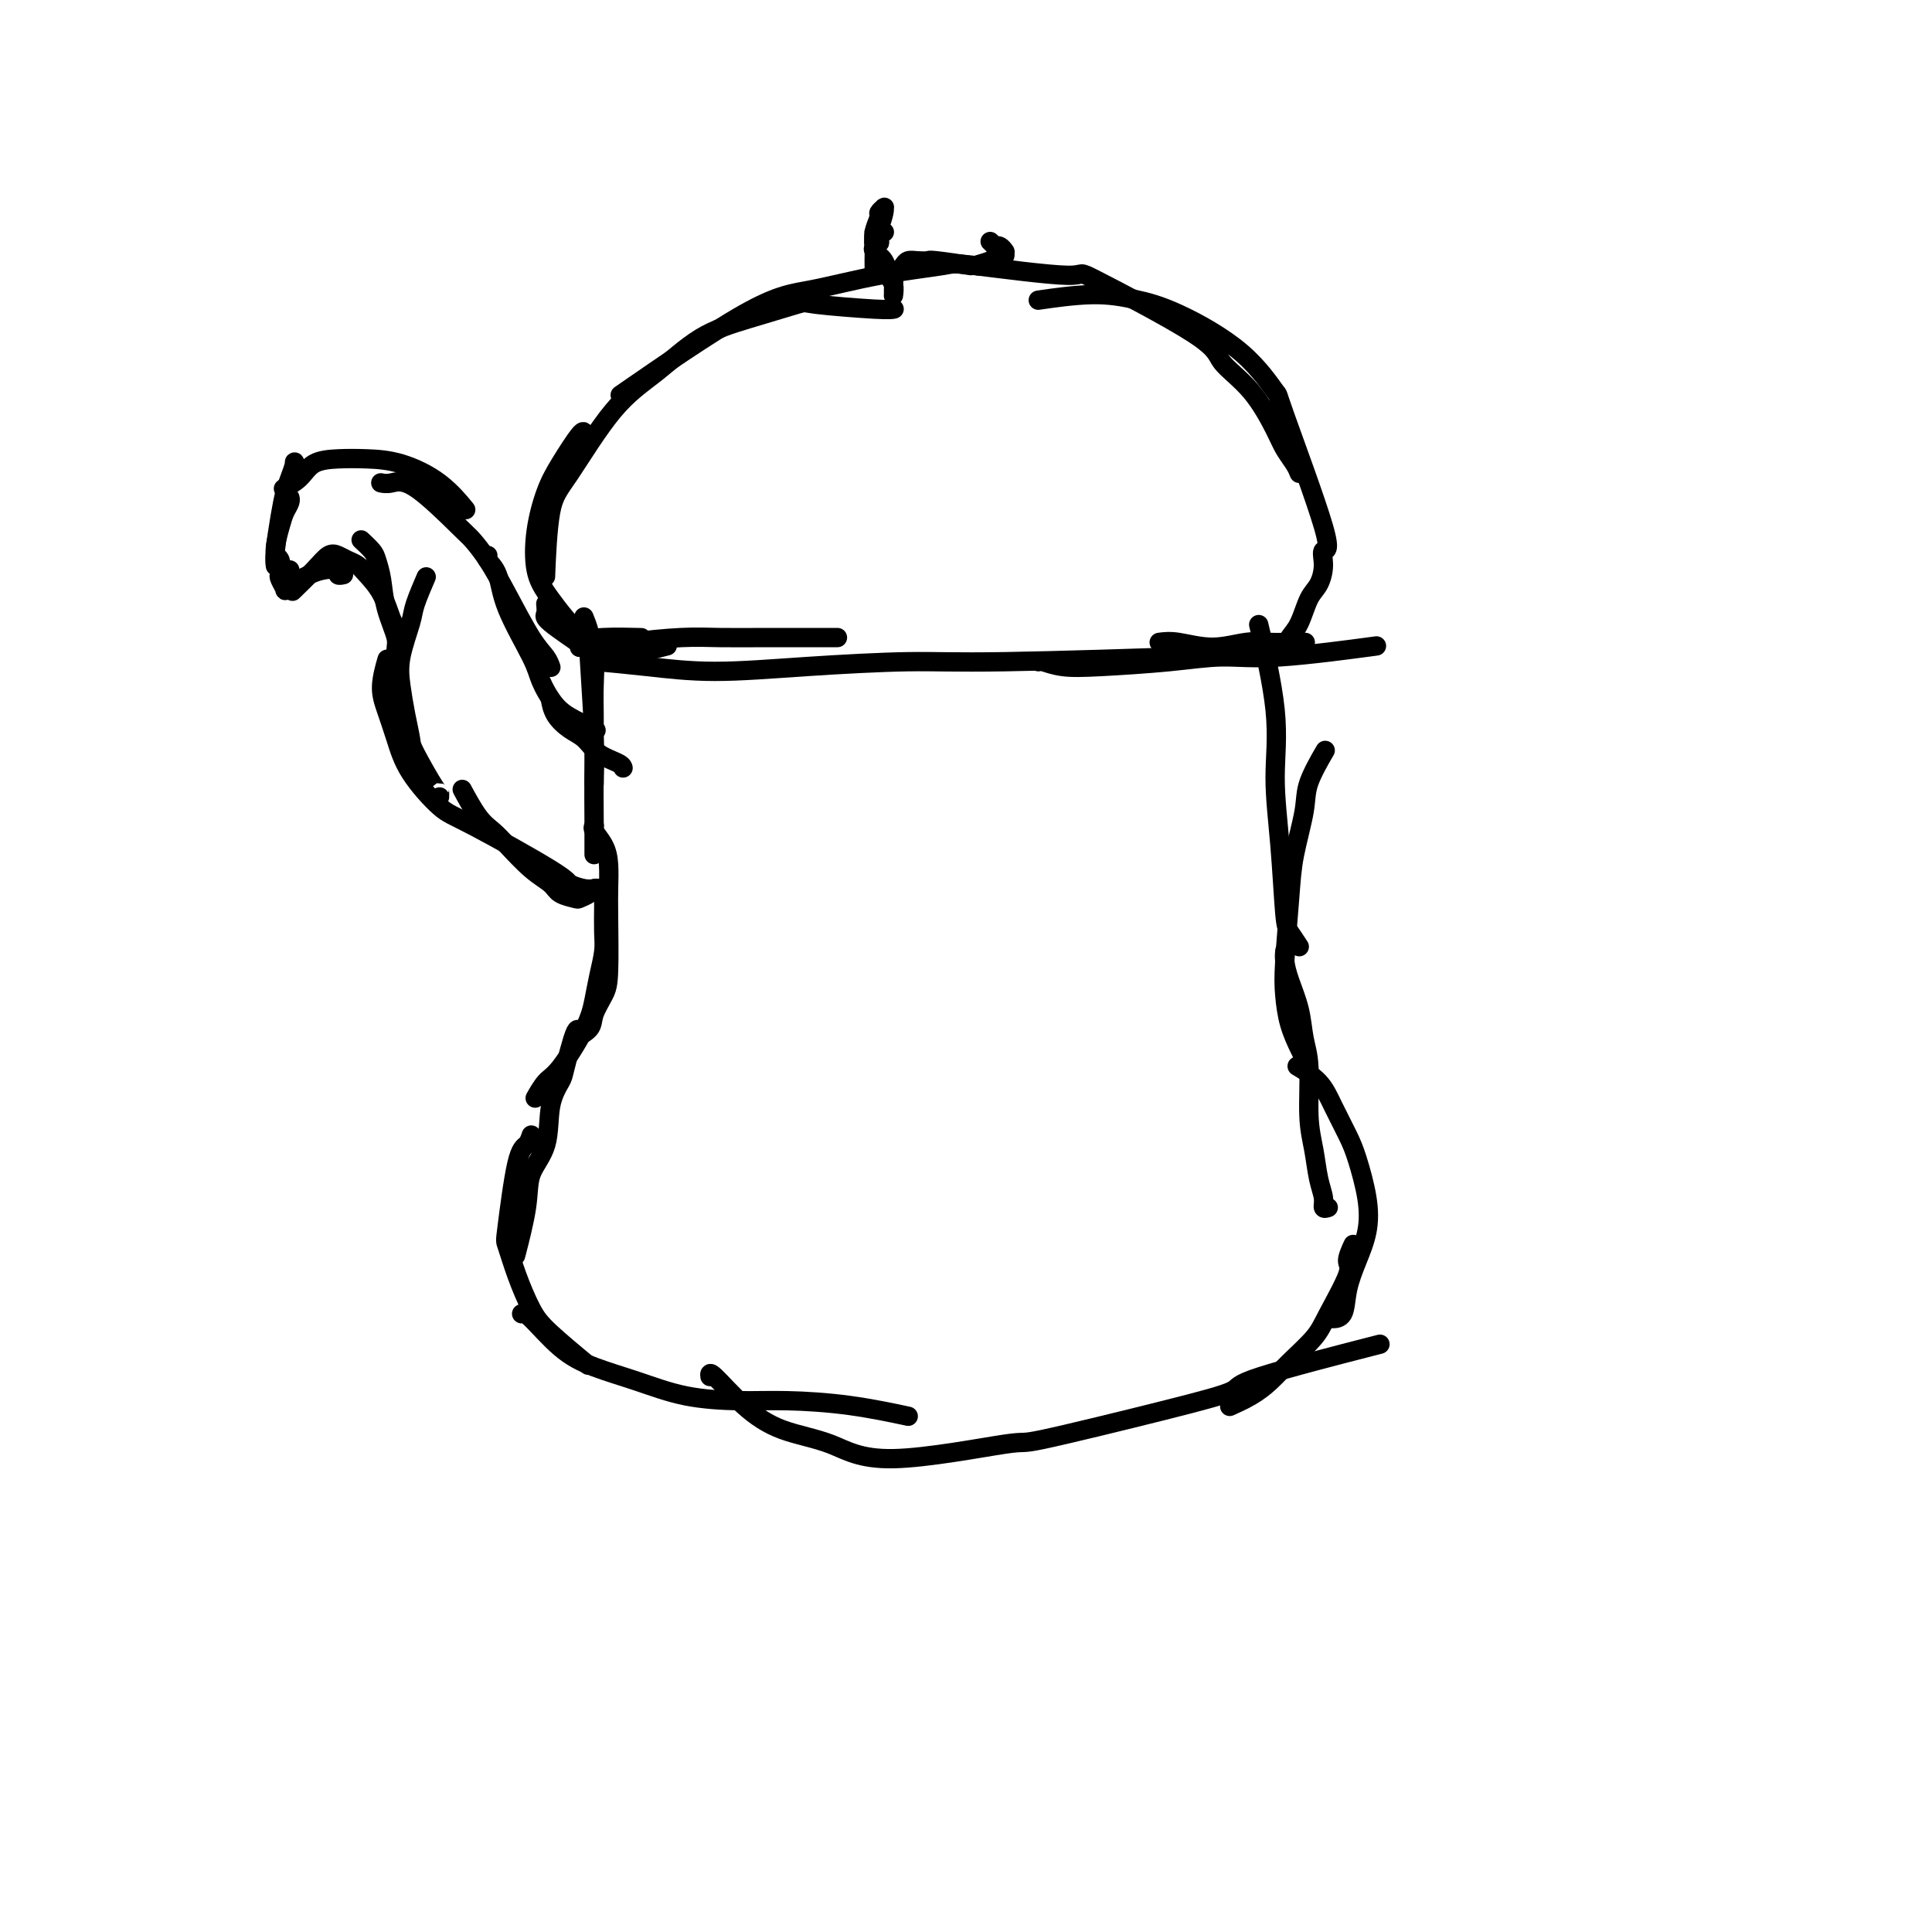 <svg viewBox='0 0 400 400' version='1.1' xmlns='http://www.w3.org/2000/svg' xmlns:xlink='http://www.w3.org/1999/xlink'><g fill='none' stroke='#000000' stroke-width='4' stroke-linecap='round' stroke-linejoin='round'><path d='M123,171c-0.014,0.012 -0.028,0.025 0,0c0.028,-0.025 0.099,-0.086 0,0c-0.099,0.086 -0.366,0.319 0,1c0.366,0.681 1.367,1.810 2,3c0.633,1.190 0.900,2.442 1,4c0.100,1.558 0.034,3.421 0,5c-0.034,1.579 -0.034,2.873 0,6c0.034,3.127 0.103,8.085 0,11c-0.103,2.915 -0.378,3.787 -1,5c-0.622,1.213 -1.589,2.769 -2,4c-0.411,1.231 -0.264,2.139 -1,3c-0.736,0.861 -2.353,1.675 -3,2c-0.647,0.325 -0.323,0.163 0,0'/><path d='M125,186c-0.002,0.437 -0.003,0.874 0,1c0.003,0.126 0.012,-0.060 0,1c-0.012,1.060 -0.045,3.367 0,5c0.045,1.633 0.167,2.591 0,4c-0.167,1.409 -0.625,3.268 -1,5c-0.375,1.732 -0.668,3.337 -1,5c-0.332,1.663 -0.702,3.385 -2,6c-1.298,2.615 -3.523,6.124 -5,8c-1.477,1.876 -2.205,2.121 -3,3c-0.795,0.879 -1.656,2.394 -2,3c-0.344,0.606 -0.172,0.303 0,0'/><path d='M120,214c-0.211,-0.728 -0.421,-1.455 -1,0c-0.579,1.455 -1.525,5.094 -2,7c-0.475,1.906 -0.479,2.080 -1,3c-0.521,0.920 -1.559,2.588 -2,5c-0.441,2.412 -0.287,5.569 -1,8c-0.713,2.431 -2.294,4.136 -3,6c-0.706,1.864 -0.536,3.886 -1,7c-0.464,3.114 -1.561,7.318 -2,9c-0.439,1.682 -0.219,0.841 0,0'/><path d='M110,235c-0.254,0.764 -0.508,1.528 -1,2c-0.492,0.472 -1.223,0.654 -2,4c-0.777,3.346 -1.601,9.858 -2,13c-0.399,3.142 -0.372,2.913 0,4c0.372,1.087 1.089,3.490 2,6c0.911,2.510 2.017,5.126 3,7c0.983,1.874 1.841,3.004 4,5c2.159,1.996 5.617,4.856 7,6c1.383,1.144 0.692,0.572 0,0'/><path d='M108,272c0.322,-0.154 0.643,-0.308 2,1c1.357,1.308 3.749,4.077 6,6c2.251,1.923 4.360,2.998 7,4c2.640,1.002 5.810,1.931 9,3c3.190,1.069 6.401,2.280 10,3c3.599,0.720 7.586,0.950 11,1c3.414,0.050 6.255,-0.079 10,0c3.745,0.079 8.393,0.368 13,1c4.607,0.632 9.173,1.609 11,2c1.827,0.391 0.913,0.195 0,0'/><path d='M147,285c-0.080,-0.544 -0.160,-1.088 1,0c1.160,1.088 3.561,3.807 6,6c2.439,2.193 4.916,3.861 8,5c3.084,1.139 6.773,1.750 10,3c3.227,1.250 5.991,3.138 13,3c7.009,-0.138 18.264,-2.301 23,-3c4.736,-0.699 2.955,0.067 8,-1c5.045,-1.067 16.918,-3.968 25,-6c8.082,-2.032 12.372,-3.194 14,-4c1.628,-0.806 0.592,-1.255 6,-3c5.408,-1.745 17.259,-4.784 22,-6c4.741,-1.216 2.370,-0.608 0,0'/><path d='M255,291c-0.354,0.159 -0.709,0.318 0,0c0.709,-0.318 2.481,-1.112 4,-2c1.519,-0.888 2.787,-1.870 4,-3c1.213,-1.130 2.373,-2.409 4,-4c1.627,-1.591 3.722,-3.495 5,-5c1.278,-1.505 1.740,-2.610 3,-5c1.260,-2.390 3.317,-6.063 4,-8c0.683,-1.937 -0.008,-2.137 0,-3c0.008,-0.863 0.717,-2.389 1,-3c0.283,-0.611 0.142,-0.305 0,0'/><path d='M276,273c0.056,-0.000 0.112,-0.000 0,0c-0.112,0.000 -0.391,0.000 0,0c0.391,-0.000 1.451,-0.002 2,-1c0.549,-0.998 0.586,-2.994 1,-5c0.414,-2.006 1.206,-4.022 2,-6c0.794,-1.978 1.591,-3.918 2,-6c0.409,-2.082 0.432,-4.307 0,-7c-0.432,-2.693 -1.318,-5.853 -2,-8c-0.682,-2.147 -1.161,-3.280 -2,-5c-0.839,-1.720 -2.039,-4.028 -3,-6c-0.961,-1.972 -1.682,-3.608 -3,-5c-1.318,-1.392 -3.234,-2.541 -4,-3c-0.766,-0.459 -0.383,-0.230 0,0'/><path d='M275,250c-0.447,0.144 -0.894,0.287 -1,0c-0.106,-0.287 0.130,-1.006 0,-2c-0.130,-0.994 -0.627,-2.263 -1,-4c-0.373,-1.737 -0.624,-3.943 -1,-6c-0.376,-2.057 -0.878,-3.964 -1,-7c-0.122,-3.036 0.135,-7.201 0,-10c-0.135,-2.799 -0.663,-4.232 -1,-6c-0.337,-1.768 -0.483,-3.872 -1,-6c-0.517,-2.128 -1.407,-4.282 -2,-6c-0.593,-1.718 -0.890,-3.001 -1,-4c-0.110,-0.999 -0.031,-1.714 0,-2c0.031,-0.286 0.016,-0.143 0,0'/><path d='M270,219c-0.225,-0.429 -0.449,-0.857 -1,-2c-0.551,-1.143 -1.428,-3.000 -2,-5c-0.572,-2.000 -0.840,-4.141 -1,-6c-0.160,-1.859 -0.214,-3.435 0,-7c0.214,-3.565 0.695,-9.117 1,-13c0.305,-3.883 0.432,-6.096 1,-9c0.568,-2.904 1.575,-6.500 2,-9c0.425,-2.500 0.268,-3.904 1,-6c0.732,-2.096 2.352,-4.885 3,-6c0.648,-1.115 0.324,-0.558 0,0'/><path d='M269,196c-0.753,-1.147 -1.505,-2.295 -2,-3c-0.495,-0.705 -0.732,-0.969 -1,-4c-0.268,-3.031 -0.566,-8.829 -1,-14c-0.434,-5.171 -1.003,-9.716 -1,-14c0.003,-4.284 0.578,-8.307 0,-14c-0.578,-5.693 -2.308,-13.055 -3,-16c-0.692,-2.945 -0.346,-1.472 0,0'/><path d='M124,184c-0.368,-0.084 -0.736,-0.168 -1,0c-0.264,0.168 -0.426,0.589 -1,1c-0.574,0.411 -1.562,0.811 -2,1c-0.438,0.189 -0.326,0.168 -1,0c-0.674,-0.168 -2.133,-0.482 -3,-1c-0.867,-0.518 -1.141,-1.241 -2,-2c-0.859,-0.759 -2.304,-1.553 -4,-3c-1.696,-1.447 -3.642,-3.548 -5,-5c-1.358,-1.452 -2.127,-2.255 -3,-3c-0.873,-0.745 -1.850,-1.431 -3,-3c-1.150,-1.569 -2.471,-4.020 -3,-5c-0.529,-0.980 -0.264,-0.490 0,0'/><path d='M124,184c-0.286,-0.024 -0.573,-0.048 -1,0c-0.427,0.048 -0.996,0.169 -2,0c-1.004,-0.169 -2.443,-0.626 -3,-1c-0.557,-0.374 -0.232,-0.664 -4,-3c-3.768,-2.336 -11.629,-6.718 -16,-9c-4.371,-2.282 -5.253,-2.464 -7,-4c-1.747,-1.536 -4.359,-4.426 -6,-7c-1.641,-2.574 -2.310,-4.830 -3,-7c-0.690,-2.170 -1.401,-4.252 -2,-6c-0.599,-1.748 -1.084,-3.163 -1,-5c0.084,-1.837 0.738,-4.096 1,-5c0.262,-0.904 0.131,-0.452 0,0'/><path d='M91,165c-0.002,-0.505 -0.003,-1.011 0,-1c0.003,0.011 0.012,0.538 -1,-1c-1.012,-1.538 -3.044,-5.143 -4,-7c-0.956,-1.857 -0.838,-1.968 -1,-3c-0.162,-1.032 -0.606,-2.987 -1,-5c-0.394,-2.013 -0.739,-4.085 -1,-6c-0.261,-1.915 -0.437,-3.673 0,-6c0.437,-2.327 1.488,-5.222 2,-7c0.512,-1.778 0.484,-2.440 1,-4c0.516,-1.560 1.576,-4.017 2,-5c0.424,-0.983 0.212,-0.491 0,0'/><path d='M83,149c-0.034,0.202 -0.069,0.405 0,0c0.069,-0.405 0.240,-1.416 0,-4c-0.240,-2.584 -0.891,-6.741 -1,-9c-0.109,-2.259 0.323,-2.621 0,-4c-0.323,-1.379 -1.400,-3.774 -2,-6c-0.600,-2.226 -0.721,-4.281 -1,-6c-0.279,-1.719 -0.714,-3.100 -1,-4c-0.286,-0.900 -0.423,-1.319 -1,-2c-0.577,-0.681 -1.593,-1.623 -2,-2c-0.407,-0.377 -0.203,-0.188 0,0'/><path d='M82,131c0.074,-0.319 0.147,-0.639 0,-1c-0.147,-0.361 -0.515,-0.765 -1,-2c-0.485,-1.235 -1.089,-3.301 -2,-5c-0.911,-1.699 -2.131,-3.032 -3,-4c-0.869,-0.968 -1.389,-1.573 -2,-2c-0.611,-0.427 -1.313,-0.678 -2,-1c-0.687,-0.322 -1.358,-0.716 -2,-1c-0.642,-0.284 -1.255,-0.458 -2,0c-0.745,0.458 -1.624,1.546 -3,3c-1.376,1.454 -3.250,3.272 -4,4c-0.750,0.728 -0.375,0.364 0,0'/><path d='M71,119c0.009,-0.002 0.019,-0.004 0,0c-0.019,0.004 -0.066,0.014 0,0c0.066,-0.014 0.246,-0.053 0,0c-0.246,0.053 -0.919,0.199 -1,0c-0.081,-0.199 0.431,-0.744 0,-1c-0.431,-0.256 -1.804,-0.223 -3,0c-1.196,0.223 -2.214,0.636 -3,1c-0.786,0.364 -1.338,0.679 -2,1c-0.662,0.321 -1.432,0.646 -2,1c-0.568,0.354 -0.933,0.736 -1,1c-0.067,0.264 0.164,0.411 0,0c-0.164,-0.411 -0.723,-1.378 -1,-2c-0.277,-0.622 -0.270,-0.899 0,-1c0.270,-0.101 0.804,-0.027 1,0c0.196,0.027 0.053,0.007 0,0c-0.053,-0.007 -0.015,-0.002 0,0c0.015,0.002 0.008,0.001 0,0'/><path d='M60,118c-0.300,-0.054 -0.599,-0.108 -1,0c-0.401,0.108 -0.903,0.377 -1,0c-0.097,-0.377 0.213,-1.400 0,-2c-0.213,-0.600 -0.947,-0.777 -1,-2c-0.053,-1.223 0.574,-3.491 1,-5c0.426,-1.509 0.650,-2.260 1,-3c0.350,-0.740 0.825,-1.468 1,-2c0.175,-0.532 0.050,-0.866 0,-1c-0.050,-0.134 -0.025,-0.067 0,0'/><path d='M57,117c0.024,0.163 0.048,0.326 0,0c-0.048,-0.326 -0.166,-1.142 0,-3c0.166,-1.858 0.618,-4.758 1,-7c0.382,-2.242 0.695,-3.827 1,-5c0.305,-1.173 0.604,-1.936 1,-3c0.396,-1.064 0.890,-2.430 1,-3c0.110,-0.570 -0.163,-0.346 0,0c0.163,0.346 0.761,0.813 1,1c0.239,0.187 0.120,0.093 0,0'/><path d='M59,101c-0.279,0.143 -0.559,0.287 0,0c0.559,-0.287 1.955,-1.004 3,-2c1.045,-0.996 1.737,-2.271 3,-3c1.263,-0.729 3.096,-0.913 5,-1c1.904,-0.087 3.880,-0.079 6,0c2.120,0.079 4.383,0.227 7,1c2.617,0.773 5.589,2.170 8,4c2.411,1.830 4.260,4.094 5,5c0.740,0.906 0.370,0.453 0,0'/><path d='M79,100c-0.143,-0.030 -0.285,-0.059 0,0c0.285,0.059 0.999,0.208 2,0c1.001,-0.208 2.289,-0.773 5,1c2.711,1.773 6.844,5.885 9,8c2.156,2.115 2.336,2.232 3,3c0.664,0.768 1.814,2.185 3,4c1.186,1.815 2.409,4.028 4,7c1.591,2.972 3.550,6.704 5,9c1.450,2.296 2.390,3.157 3,4c0.610,0.843 0.888,1.670 1,2c0.112,0.330 0.056,0.165 0,0'/><path d='M101,115c-0.203,0.222 -0.407,0.445 0,1c0.407,0.555 1.424,1.443 2,3c0.576,1.557 0.712,3.782 2,7c1.288,3.218 3.729,7.430 5,10c1.271,2.570 1.371,3.498 2,5c0.629,1.502 1.787,3.578 3,5c1.213,1.422 2.480,2.191 4,3c1.520,0.809 3.291,1.660 4,2c0.709,0.340 0.354,0.170 0,0'/><path d='M114,145c-0.042,-0.259 -0.084,-0.519 0,0c0.084,0.519 0.296,1.816 1,3c0.704,1.184 1.902,2.254 3,3c1.098,0.746 2.098,1.167 3,2c0.902,0.833 1.706,2.079 3,3c1.294,0.921 3.079,1.517 4,2c0.921,0.483 0.977,0.852 1,1c0.023,0.148 0.011,0.074 0,0'/><path d='M123,176c-0.000,0.529 -0.000,1.057 0,1c0.000,-0.057 0.001,-0.701 0,-1c-0.001,-0.299 -0.004,-0.253 0,-1c0.004,-0.747 0.015,-2.286 0,-5c-0.015,-2.714 -0.056,-6.602 0,-9c0.056,-2.398 0.207,-3.305 0,-8c-0.207,-4.695 -0.774,-13.177 -1,-17c-0.226,-3.823 -0.113,-2.986 0,-3c0.113,-0.014 0.226,-0.880 0,-2c-0.226,-1.120 -0.792,-2.494 -1,-3c-0.208,-0.506 -0.060,-0.145 0,0c0.060,0.145 0.030,0.072 0,0'/><path d='M123,162c-0.000,0.227 -0.000,0.454 0,0c0.000,-0.454 0.001,-1.588 0,-3c-0.001,-1.412 -0.004,-3.103 0,-5c0.004,-1.897 0.016,-4.001 0,-6c-0.016,-1.999 -0.061,-3.892 0,-6c0.061,-2.108 0.228,-4.432 0,-6c-0.228,-1.568 -0.849,-2.382 -1,-3c-0.151,-0.618 0.170,-1.041 0,-1c-0.170,0.041 -0.829,0.547 -1,1c-0.171,0.453 0.146,0.853 0,1c-0.146,0.147 -0.756,0.042 -1,0c-0.244,-0.042 -0.122,-0.021 0,0'/><path d='M120,134c0.453,0.000 0.905,0.001 1,0c0.095,-0.001 -0.168,-0.003 0,0c0.168,0.003 0.766,0.011 1,0c0.234,-0.011 0.103,-0.041 1,0c0.897,0.041 2.822,0.155 4,0c1.178,-0.155 1.610,-0.577 4,-1c2.390,-0.423 6.737,-0.845 10,-1c3.263,-0.155 5.442,-0.041 8,0c2.558,0.041 5.496,0.011 10,0c4.504,-0.011 10.572,-0.003 13,0c2.428,0.003 1.214,0.002 0,0'/><path d='M123,137c-0.400,-0.077 -0.800,-0.154 1,0c1.800,0.154 5.799,0.540 10,1c4.201,0.460 8.603,0.995 14,1c5.397,0.005 11.789,-0.521 19,-1c7.211,-0.479 15.242,-0.912 21,-1c5.758,-0.088 9.242,0.169 20,0c10.758,-0.169 28.788,-0.762 36,-1c7.212,-0.238 3.606,-0.119 0,0'/><path d='M215,137c0.118,-0.108 0.237,-0.215 1,0c0.763,0.215 2.172,0.753 4,1c1.828,0.247 4.076,0.202 8,0c3.924,-0.202 9.524,-0.563 14,-1c4.476,-0.438 7.829,-0.952 11,-1c3.171,-0.048 6.162,0.372 12,0c5.838,-0.372 14.525,-1.535 18,-2c3.475,-0.465 1.737,-0.233 0,0'/><path d='M240,133c1.077,-0.144 2.153,-0.287 4,0c1.847,0.287 4.464,1.005 7,1c2.536,-0.005 4.992,-0.733 7,-1c2.008,-0.267 3.569,-0.071 5,0c1.431,0.071 2.731,0.019 4,0c1.269,-0.019 2.505,-0.005 3,0c0.495,0.005 0.247,0.003 0,0'/><path d='M265,135c-0.096,0.067 -0.192,0.135 0,0c0.192,-0.135 0.671,-0.471 1,-1c0.329,-0.529 0.509,-1.250 1,-2c0.491,-0.750 1.292,-1.530 2,-3c0.708,-1.470 1.322,-3.630 2,-5c0.678,-1.370 1.420,-1.949 2,-3c0.580,-1.051 0.997,-2.573 1,-4c0.003,-1.427 -0.407,-2.759 0,-3c0.407,-0.241 1.630,0.609 0,-5c-1.630,-5.609 -6.113,-17.677 -8,-23c-1.887,-5.323 -1.177,-3.900 -2,-5c-0.823,-1.100 -3.178,-4.722 -7,-8c-3.822,-3.278 -9.110,-6.213 -13,-8c-3.890,-1.787 -6.383,-2.428 -9,-3c-2.617,-0.572 -5.358,-1.077 -9,-1c-3.642,0.077 -8.183,0.736 -10,1c-1.817,0.264 -0.908,0.132 0,0'/><path d='M269,98c-0.229,-0.573 -0.458,-1.146 -1,-2c-0.542,-0.854 -1.398,-1.988 -2,-3c-0.602,-1.012 -0.950,-1.902 -2,-4c-1.050,-2.098 -2.803,-5.404 -5,-8c-2.197,-2.596 -4.838,-4.482 -6,-6c-1.162,-1.518 -0.845,-2.667 -6,-6c-5.155,-3.333 -15.783,-8.850 -20,-11c-4.217,-2.150 -2.025,-0.934 -6,-1c-3.975,-0.066 -14.117,-1.415 -19,-2c-4.883,-0.585 -4.507,-0.406 -7,0c-2.493,0.406 -7.856,1.040 -13,2c-5.144,0.960 -10.070,2.247 -14,3c-3.930,0.753 -6.866,0.972 -14,5c-7.134,4.028 -18.467,11.865 -23,15c-4.533,3.135 -2.267,1.567 0,0'/><path d='M185,64c0.104,-0.025 0.209,-0.051 0,0c-0.209,0.051 -0.730,0.177 -4,0c-3.270,-0.177 -9.288,-0.657 -12,-1c-2.712,-0.343 -2.118,-0.550 -4,0c-1.882,0.550 -6.240,1.858 -10,3c-3.760,1.142 -6.923,2.117 -10,4c-3.077,1.883 -6.068,4.675 -9,7c-2.932,2.325 -5.805,4.184 -9,8c-3.195,3.816 -6.712,9.590 -9,13c-2.288,3.410 -3.347,4.457 -4,8c-0.653,3.543 -0.901,9.584 -1,12c-0.099,2.416 -0.050,1.208 0,0'/><path d='M121,90c-0.045,-0.547 -0.091,-1.095 -1,0c-0.909,1.095 -2.682,3.832 -4,6c-1.318,2.168 -2.180,3.765 -3,6c-0.820,2.235 -1.599,5.107 -2,8c-0.401,2.893 -0.425,5.809 0,8c0.425,2.191 1.299,3.659 3,6c1.701,2.341 4.229,5.555 6,7c1.771,1.445 2.784,1.120 5,1c2.216,-0.120 5.633,-0.034 7,0c1.367,0.034 0.683,0.017 0,0'/><path d='M113,125c0.072,0.750 0.144,1.500 0,2c-0.144,0.500 -0.503,0.750 1,2c1.503,1.250 4.867,3.500 7,5c2.133,1.500 3.036,2.250 6,2c2.964,-0.250 7.990,-1.500 10,-2c2.010,-0.500 1.005,-0.250 0,0'/><path d='M181,56c0.000,-0.017 0.000,-0.034 0,0c-0.000,0.034 -0.001,0.120 0,0c0.001,-0.120 0.004,-0.445 0,-1c-0.004,-0.555 -0.016,-1.339 0,-2c0.016,-0.661 0.061,-1.200 0,-2c-0.061,-0.800 -0.226,-1.860 0,-3c0.226,-1.140 0.845,-2.358 1,-3c0.155,-0.642 -0.154,-0.707 0,-1c0.154,-0.293 0.771,-0.814 1,-1c0.229,-0.186 0.072,-0.036 0,0c-0.072,0.036 -0.058,-0.040 0,0c0.058,0.040 0.159,0.197 0,1c-0.159,0.803 -0.580,2.254 -1,3c-0.420,0.746 -0.841,0.788 -1,1c-0.159,0.212 -0.056,0.595 0,1c0.056,0.405 0.067,0.833 0,1c-0.067,0.167 -0.210,0.073 0,0c0.210,-0.073 0.774,-0.125 1,0c0.226,0.125 0.113,0.426 0,0c-0.113,-0.426 -0.226,-1.578 0,-2c0.226,-0.422 0.793,-0.113 1,0c0.207,0.113 0.056,0.030 0,0c-0.056,-0.030 -0.015,-0.008 0,0c0.015,0.008 0.004,0.002 0,0c-0.004,-0.002 -0.001,-0.001 0,0c0.001,0.001 0.000,0.000 0,0c-0.000,-0.000 -0.000,-0.000 0,0'/><path d='M182,48c0.008,-0.014 0.017,-0.029 0,0c-0.017,0.029 -0.059,0.101 0,0c0.059,-0.101 0.219,-0.376 0,0c-0.219,0.376 -0.816,1.403 -1,2c-0.184,0.597 0.046,0.764 0,1c-0.046,0.236 -0.366,0.540 0,1c0.366,0.460 1.419,1.076 2,2c0.581,0.924 0.692,2.154 1,3c0.308,0.846 0.815,1.306 1,2c0.185,0.694 0.049,1.623 0,2c-0.049,0.377 -0.010,0.203 0,0c0.010,-0.203 -0.008,-0.435 0,-1c0.008,-0.565 0.043,-1.461 0,-2c-0.043,-0.539 -0.164,-0.719 0,-1c0.164,-0.281 0.612,-0.664 1,-1c0.388,-0.336 0.717,-0.627 1,-1c0.283,-0.373 0.518,-0.828 1,-1c0.482,-0.172 1.209,-0.059 2,0c0.791,0.059 1.647,0.066 2,0c0.353,-0.066 0.202,-0.204 2,0c1.798,0.204 5.543,0.749 7,1c1.457,0.251 0.625,0.207 1,0c0.375,-0.207 1.957,-0.578 3,-1c1.043,-0.422 1.548,-0.897 2,-1c0.452,-0.103 0.850,0.165 1,0c0.150,-0.165 0.050,-0.762 0,-1c-0.050,-0.238 -0.051,-0.115 0,0c0.051,0.115 0.155,0.224 0,0c-0.155,-0.224 -0.567,-0.782 -1,-1c-0.433,-0.218 -0.886,-0.097 -1,0c-0.114,0.097 0.110,0.171 0,0c-0.110,-0.171 -0.555,-0.585 -1,-1'/></g>
</svg>